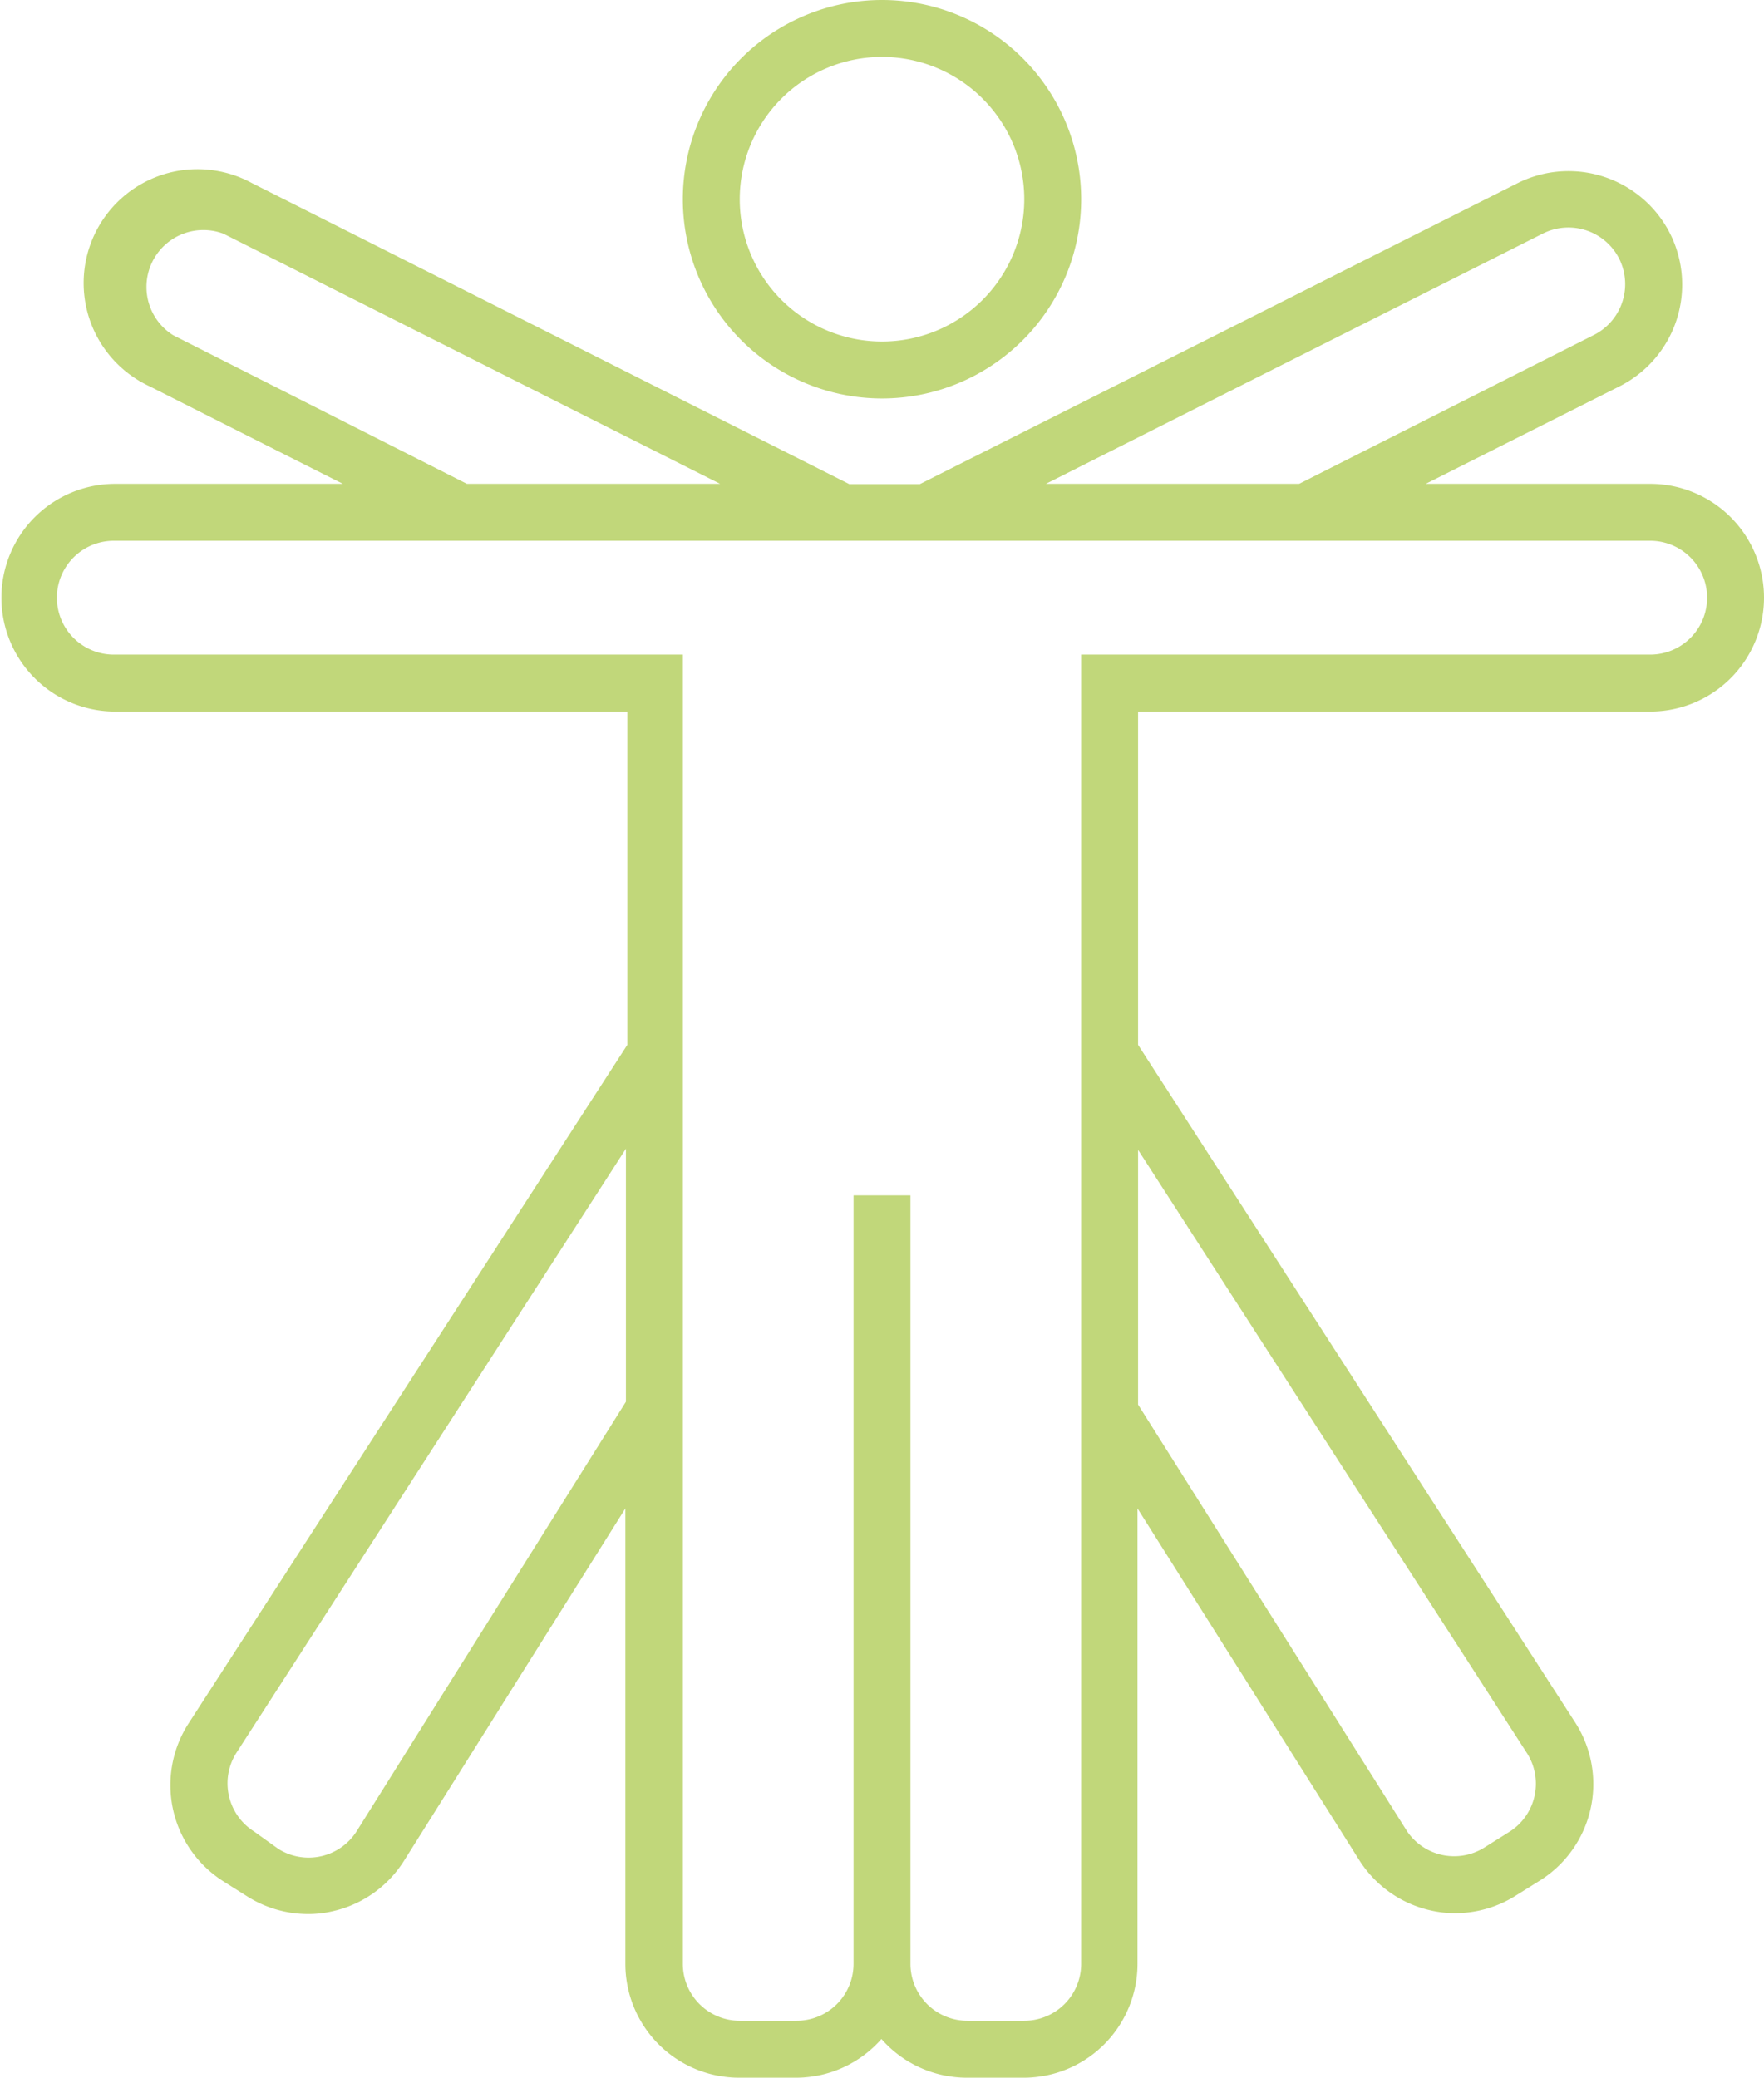 <?xml version="1.0" encoding="UTF-8"?> <svg xmlns="http://www.w3.org/2000/svg" id="Calque_1" data-name="Calque 1" viewBox="0 0 62 73"><defs><style>.cls-1{fill:#c1d77a;}</style></defs><path class="cls-1" d="M71.15,36.65a5,5,0,1,1-5,5,5,5,0,0,1,5-5m0,12a7,7,0,1,0-7-7,7,7,0,0,0,7,7" transform="translate(-40.15 -34.65)"></path><path class="cls-1" d="M98.15,57.65h-20v46a2,2,0,0,1-2,2h-2a2,2,0,0,1-2-2v-27h-2v27a2,2,0,0,1-2,2h-2a2,2,0,0,1-2-2v-46h-20a2,2,0,0,1,0-4h54a2,2,0,0,1,0,4M93.84,96.28A2,2,0,0,1,93.22,99l-.86.54A2,2,0,0,1,89.61,99l-9.46-15V75.05ZM52.68,99a2,2,0,0,1-2.75.61L49.08,99a2,2,0,0,1-.63-2.75l13.7-21.24v8.89ZM46.24,46.43A2,2,0,0,1,48,42.86h0l17.46,8.79h-8.9Zm48.13-3.57a2,2,0,0,1,2.69.88h0a2,2,0,0,1,.21.89,2,2,0,0,1-1.12,1.8L85.81,51.65h-8.9Zm3.78,8.79H90.26l6.8-3.42a4,4,0,0,0,1.79-5.37h0a4,4,0,0,0-5.37-1.77l-21,10.57H70L49,41.08a4,4,0,1,0-3.6,7.14l6.8,3.43h-8a4,4,0,0,0,0,8h18V71.36L46.76,95.23A4,4,0,0,0,48,100.75h0l.84.53a4,4,0,0,0,2.13.62,3.71,3.71,0,0,0,.88-.1,4,4,0,0,0,2.5-1.77l7.78-12.38v16a4,4,0,0,0,4,4h2a4,4,0,0,0,3-1.36,4,4,0,0,0,3,1.36h2a4,4,0,0,0,4-4v-16L87.92,100a4,4,0,0,0,2.5,1.77,3.8,3.8,0,0,0,.89.1,4,4,0,0,0,2.12-.62l.85-.53a4,4,0,0,0,1.26-5.51v0L80.15,71.36V59.65h18a4,4,0,0,0,0-8" transform="translate(-40.15 -34.65)"></path></svg> 